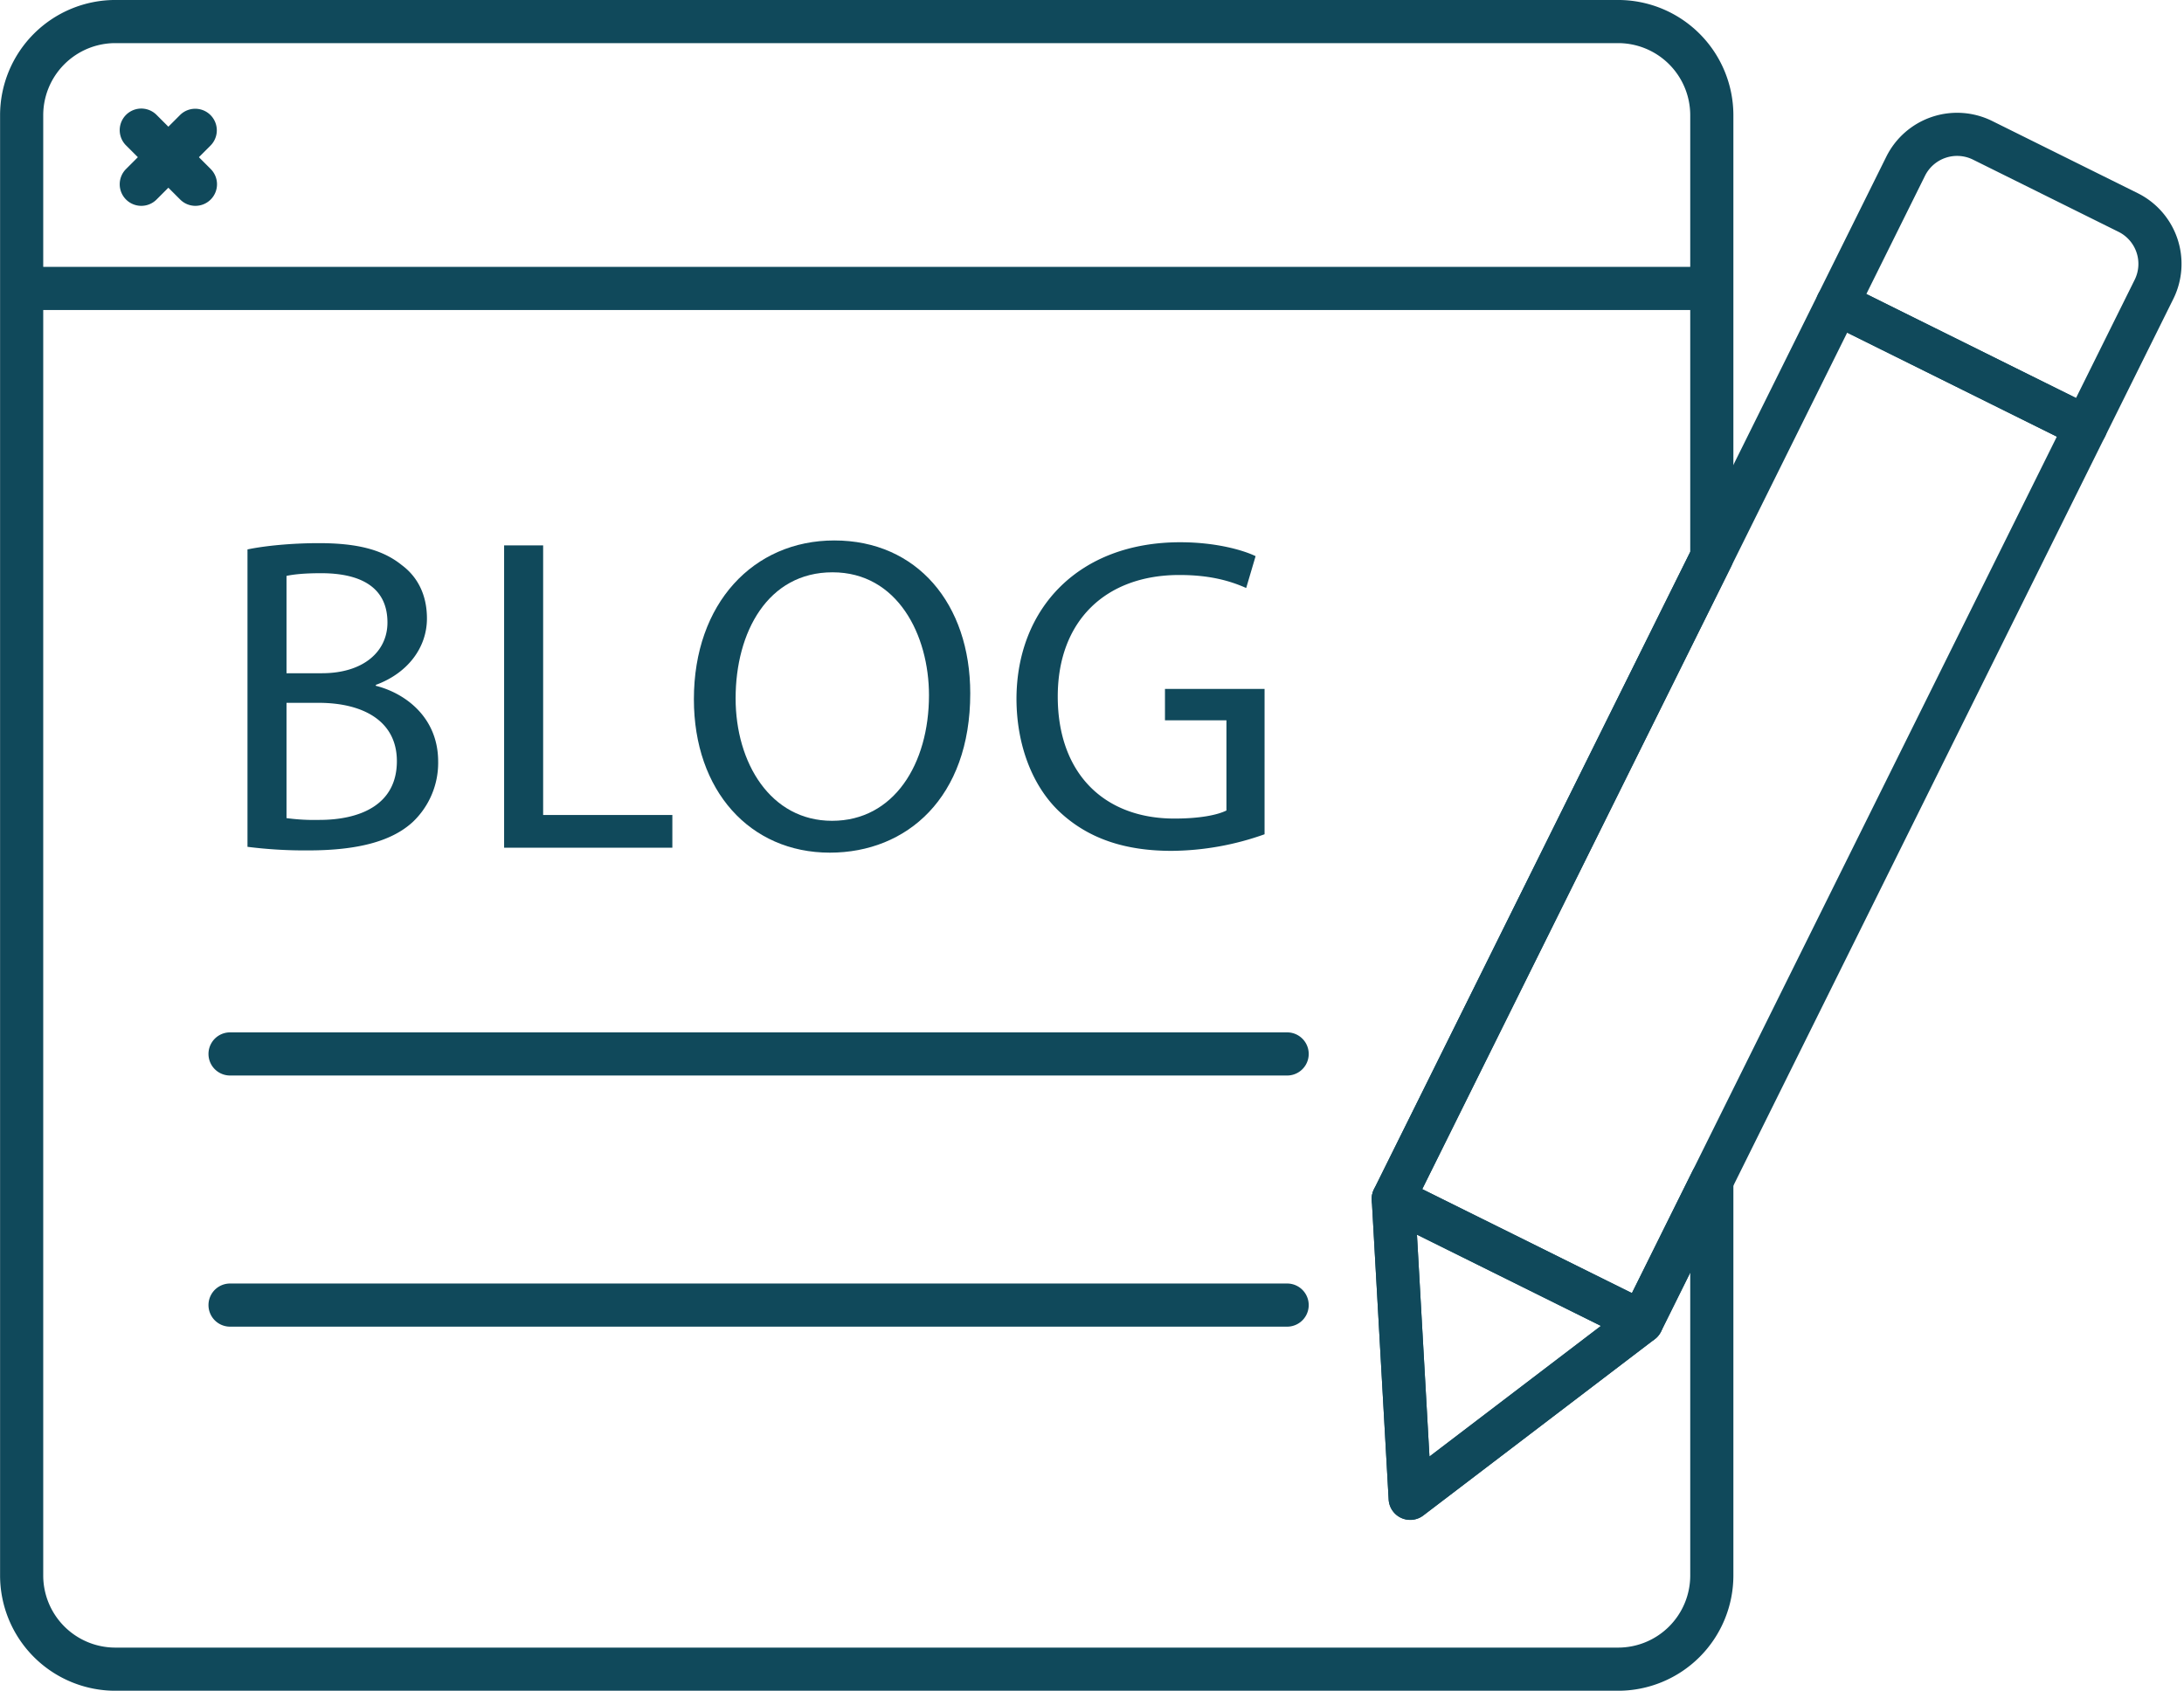 <?xml version="1.0" encoding="UTF-8" standalone="no"?><svg xmlns="http://www.w3.org/2000/svg" xmlns:xlink="http://www.w3.org/1999/xlink" data-name="Layer 2" fill="#10495b" height="783.8" preserveAspectRatio="xMidYMid meet" version="1" viewBox="494.4 608.1 1012.3 783.8" width="1012.3" zoomAndPan="magnify"><g id="change1_1"><path d="M1280.722,751.822H511.548a10,10,0,0,1,0-20h769.174a10,10,0,0,1,0,20Z"/></g><g id="change1_2"><path d="M559.89,703.526a10,10,0,0,1-7.071-17.071l25.095-25.095A10,10,0,0,1,592.056,675.5L566.961,700.6A9.969,9.969,0,0,1,559.89,703.526Z"/></g><g id="change1_3"><path d="M584.984,703.526a9.969,9.969,0,0,1-7.071-2.929L552.818,675.5a10,10,0,0,1,14.143-14.143l25.095,25.095a10,10,0,0,1-7.071,17.071Z"/></g><g id="change1_4"><path d="M1255.307,1230.97a9.952,9.952,0,0,1-4.436-1.044l-115.1-57.095a10,10,0,0,1-4.514-13.4l205.848-414.963a10,10,0,0,1,13.4-4.515l115.1,57.095a10,10,0,0,1,4.515,13.4l-205.848,414.963A10,10,0,0,1,1255.307,1230.97Zm-101.687-71.612,97.18,48.207,196.96-397.046-97.18-48.207Z"/></g><g id="change1_5"><path d="M1148.04,1312.7a10,10,0,0,1-9.983-9.437l-7.823-138.83a10,10,0,0,1,14.429-9.521l115.1,57.095a10,10,0,0,1,1.616,16.913L1154.1,1310.657A10,10,0,0,1,1148.04,1312.7Zm3.129-132.234,5.8,102.863,79.482-60.56Z"/></g><g id="change1_6"><path d="M1461.154,816.007a9.966,9.966,0,0,1-4.437-1.044l-115.1-57.095a10,10,0,0,1-4.514-13.4l31.63-63.762a36.636,36.636,0,0,1,49.046-16.521l67.447,33.458h0a36.594,36.594,0,0,1,16.52,49.045l-31.63,63.762A10,10,0,0,1,1461.154,816.007ZM1359.468,744.4l97.18,48.207,27.187-54.8a16.594,16.594,0,0,0-7.492-22.241L1408.895,682.1a16.615,16.615,0,0,0-22.241,7.491Z"/></g><g id="change1_7"><path d="M1244.436,1391.911h-696.6a53.464,53.464,0,0,1-53.4-53.4V661.492a53.464,53.464,0,0,1,53.4-53.4h696.6a53.463,53.463,0,0,1,53.4,53.4v204.8a9.995,9.995,0,0,1-1.042,4.444l-146.445,295.217,6.614,117.382,90.43-68.9,31.485-63.469a10,10,0,0,1,18.958,4.444v183.1A53.463,53.463,0,0,1,1244.436,1391.911Zm-696.6-763.821a33.441,33.441,0,0,0-33.4,33.4v677.016a33.441,33.441,0,0,0,33.4,33.4h696.6a33.44,33.44,0,0,0,33.4-33.4V1198.066l-13.565,27.345a9.993,9.993,0,0,1-2.9,3.51L1154.1,1310.657a10,10,0,0,1-16.045-7.392l-7.823-138.83a9.99,9.99,0,0,1,1.026-5.006l146.578-295.485V661.492a33.44,33.44,0,0,0-33.4-33.4Zm707.479,592.878h0Z"/></g><g id="change1_8"><path d="M1091,1106.694H601.035a10,10,0,0,1,0-20H1091a10,10,0,0,1,0,20Z"/></g><g id="change1_9"><path d="M1091,1223.121H601.035a10,10,0,0,1,0-20H1091a10,10,0,0,1,0,20Z"/></g><g id="change1_10"><path d="M609.112,862.806c7.9-1.664,20.379-2.911,33.063-2.911,18.092,0,29.736,3.119,38.471,10.189,7.278,5.406,11.645,13.725,11.645,24.746,0,13.517-8.941,25.37-23.706,30.776v.416c13.309,3.327,28.905,14.349,28.905,35.143a37.78,37.78,0,0,1-11.854,28.073c-9.773,8.942-25.577,13.1-48.451,13.1a211.461,211.461,0,0,1-28.073-1.664ZM627.2,920.2h16.428c19.131,0,30.36-9.981,30.36-23.5,0-16.428-12.477-22.874-30.776-22.874-8.317,0-13.1.624-16.012,1.248Zm0,67.167a96.638,96.638,0,0,0,15.18.832c18.716,0,35.975-6.862,35.975-27.241,0-19.131-16.428-27.033-36.183-27.033H627.2Z"/></g><g id="change1_11"><path d="M728.06,860.934h18.092V985.91H806.04v15.18H728.06Z"/></g><g id="change1_12"><path d="M944.119,929.557c0,48.244-29.32,73.821-65.087,73.821-37.015,0-63.008-28.7-63.008-71.118,0-44.5,27.656-73.613,65.087-73.613C919.374,858.647,944.119,887.967,944.119,929.557Zm-108.756,2.288c0,29.944,16.22,56.769,44.709,56.769,28.7,0,44.916-26.409,44.916-58.225,0-27.865-14.557-56.978-44.709-56.978C850.335,873.411,835.363,901.068,835.363,931.844Z"/></g><g id="change1_13"><path d="M1080.536,994.852a130.575,130.575,0,0,1-43.045,7.694c-21.21,0-38.678-5.407-52.4-18.507-12.062-11.645-19.547-30.36-19.547-52.194.208-41.8,28.9-72.366,75.9-72.366,16.22,0,28.9,3.535,34.935,6.446l-4.366,14.764c-7.486-3.327-16.844-6.03-30.984-6.03-34.1,0-56.354,21.21-56.354,56.354,0,35.559,21.419,56.562,54.066,56.562,11.853,0,19.963-1.664,24.122-3.743v-41.8h-28.489V927.477h46.164Z"/></g></svg>